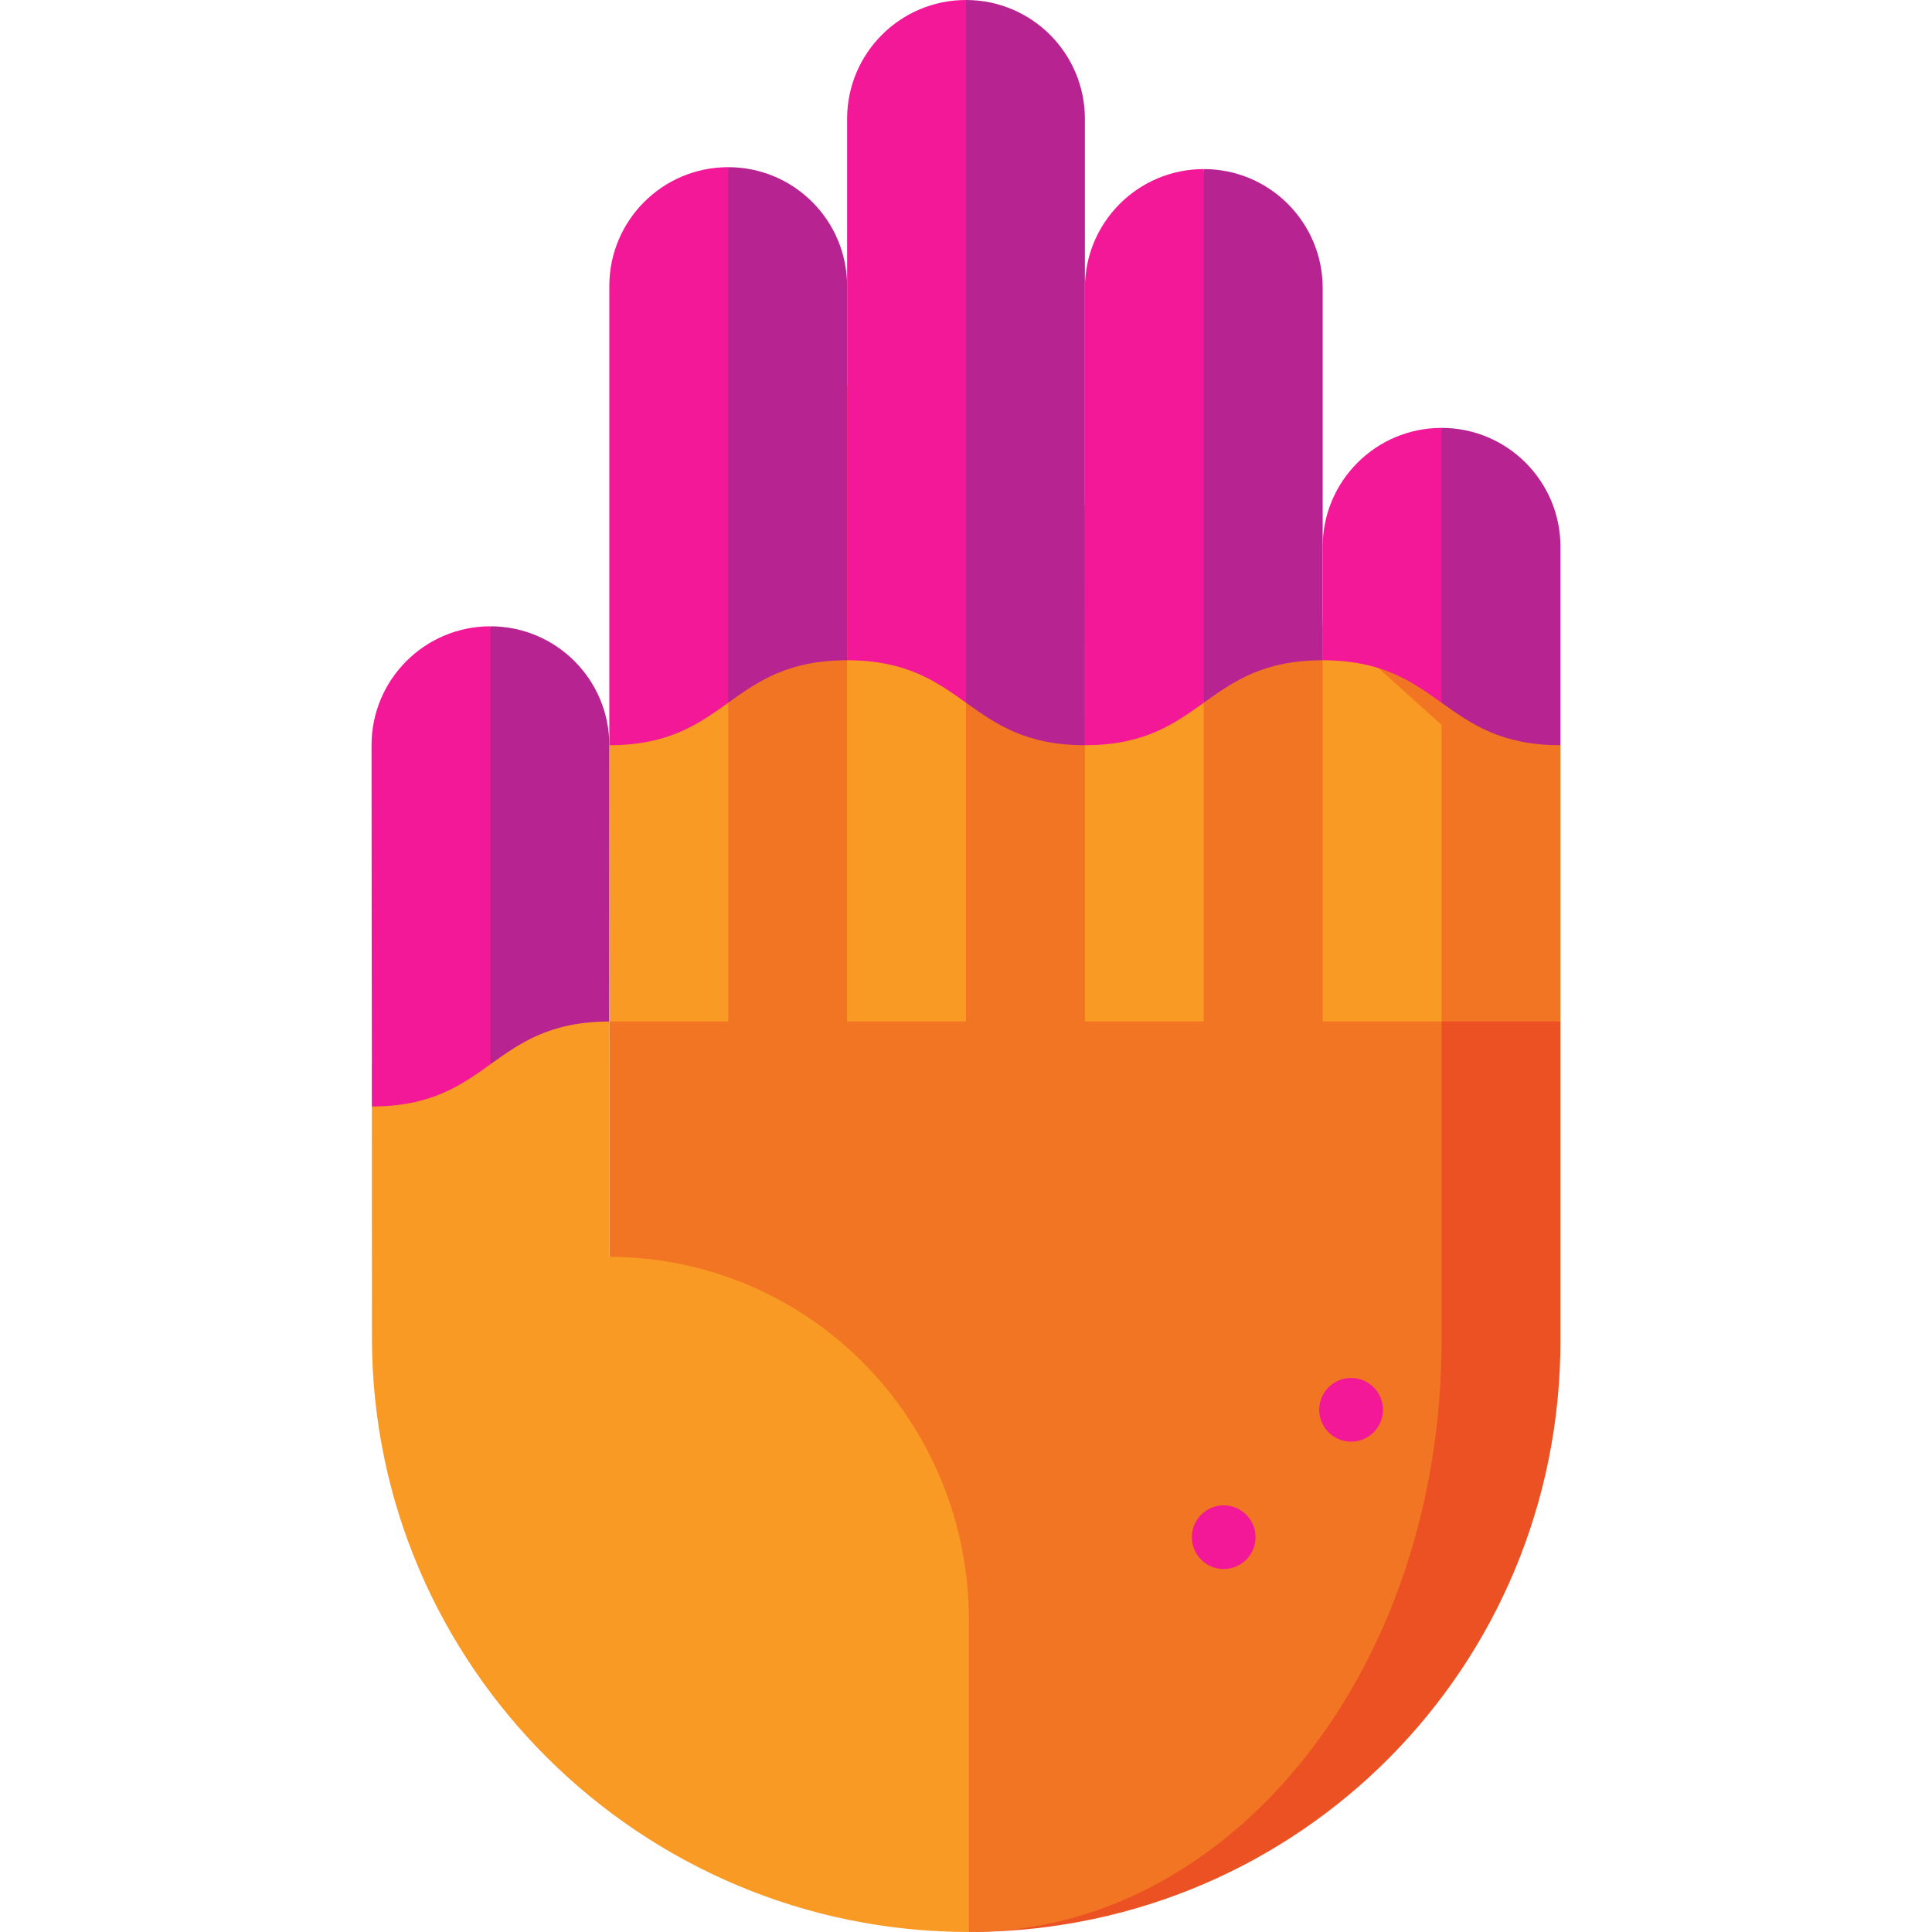 <?xml version="1.0" encoding="iso-8859-1"?>
<!-- Uploaded to: SVG Repo, www.svgrepo.com, Generator: SVG Repo Mixer Tools -->
<svg version="1.1" id="Layer_1" xmlns="http://www.w3.org/2000/svg" xmlns:xlink="http://www.w3.org/1999/xlink" 
	 viewBox="0 0 512 512" xml:space="preserve">
<polygon style="fill:#F27524;" points="179.481,79.592 179.481,293.213 413.538,270.708 413.538,197.486 "/>
<g>
	<path style="fill:#F99A25;" d="M161.477,197.486c0,0,0.068,84.474,0.101,84.474l31.406,11.253V163.728L161.477,197.486z"/>
	<rect x="224.491" y="163.727" style="fill:#F99A25;" width="31.508" height="129.485"/>
	<rect x="287.506" y="163.727" style="fill:#F99A25;" width="31.508" height="129.485"/>
	<polygon style="fill:#F99A25;" points="350.523,163.728 350.523,293.213 382.03,293.213 382.03,192.119 	"/>
</g>
<path style="fill:#EC5123;" d="M382.03,270.707L258.408,511.988c86.218-0.866,155.13-70.307,155.13-156.739v-84.542H382.03z"/>
<path style="fill:#F27524;" d="M382.03,270.707v84.542c0,86.297-54.891,155.659-123.622,156.739
	c-0.551,0.011-1.092,0.011-1.632,0.011l-95.299-178.941v-62.351L382.03,270.707L382.03,270.707z"/>
<path style="fill:#F99A25;" d="M161.477,333.059v-62.351l-31.508-33.793l-31.406,45.046c-0.045,0,0.011,72.558,0.011,72.558
	C98.574,441.49,169.804,512,256.776,512v-82.122C256.99,376.618,214.725,333.273,161.477,333.059z"/>
<g>
	<path style="fill:#B72391;" d="M161.477,197.485v73.233c-15.754,0.022-23.608,5.683-31.508,11.32l-11.253-58.03l11.253-58.03
		C147.366,165.978,161.477,180.089,161.477,197.485z"/>
	<path style="fill:#B72391;" d="M192.985,44.302l-11.253,70.965l11.253,70.965c7.877-5.626,15.754-11.253,31.508-11.253V75.81
		C224.492,58.402,210.381,44.302,192.985,44.302z"/>
	<path style="fill:#B72391;" d="M256,0l-11.253,93.111L256,186.221c7.877,5.626,15.754,11.264,31.508,11.264V31.508
		C287.508,14.1,273.397,0,256,0z"/>
	<path style="fill:#B72391;" d="M319.015,44.808l-11.253,75.033l11.253,66.391c7.877-5.626,15.754-11.253,31.508-11.253V76.316
		C350.523,58.919,336.412,44.808,319.015,44.808z"/>
	<path style="fill:#B72391;" d="M413.538,144.901v52.584c-15.754,0-23.631-5.626-31.508-11.253l-11.253-36.419l11.253-36.419
		C399.427,113.394,413.538,127.505,413.538,144.901z"/>
</g>
<g>
	<path style="fill:#F21897;" d="M129.969,165.978v116.061c-7.843,5.604-15.72,11.185-31.406,11.185
		c-0.034,0-0.101-95.738-0.101-95.738C98.462,180.089,112.573,165.978,129.969,165.978z"/>
	<path style="fill:#F21897;" d="M192.985,44.302v141.931c-7.877,5.626-15.754,11.253-31.508,11.253V75.81
		C161.477,58.402,175.588,44.302,192.985,44.302z"/>
	<path style="fill:#F21897;" d="M256,0v186.221c-7.877-5.615-15.765-11.241-31.508-11.241V75.81V31.508
		C224.492,14.1,238.603,0,256,0z"/>
	<path style="fill:#F21897;" d="M319.015,44.808v141.424c-7.877,5.626-15.754,11.253-31.496,11.253
		c-0.011,0-0.011-121.169-0.011-121.169C287.508,58.919,301.618,44.808,319.015,44.808z"/>
	<path style="fill:#F21897;" d="M382.03,113.394v72.839c-7.877-5.626-15.754-11.253-31.508-11.253v-30.079
		C350.523,127.505,364.634,113.394,382.03,113.394z"/>
	<circle style="fill:#F21897;" cx="358.05" cy="373.613" r="8.44"/>
	<circle style="fill:#F21897;" cx="324.292" cy="407.371" r="8.44"/>
</g>
</svg>
